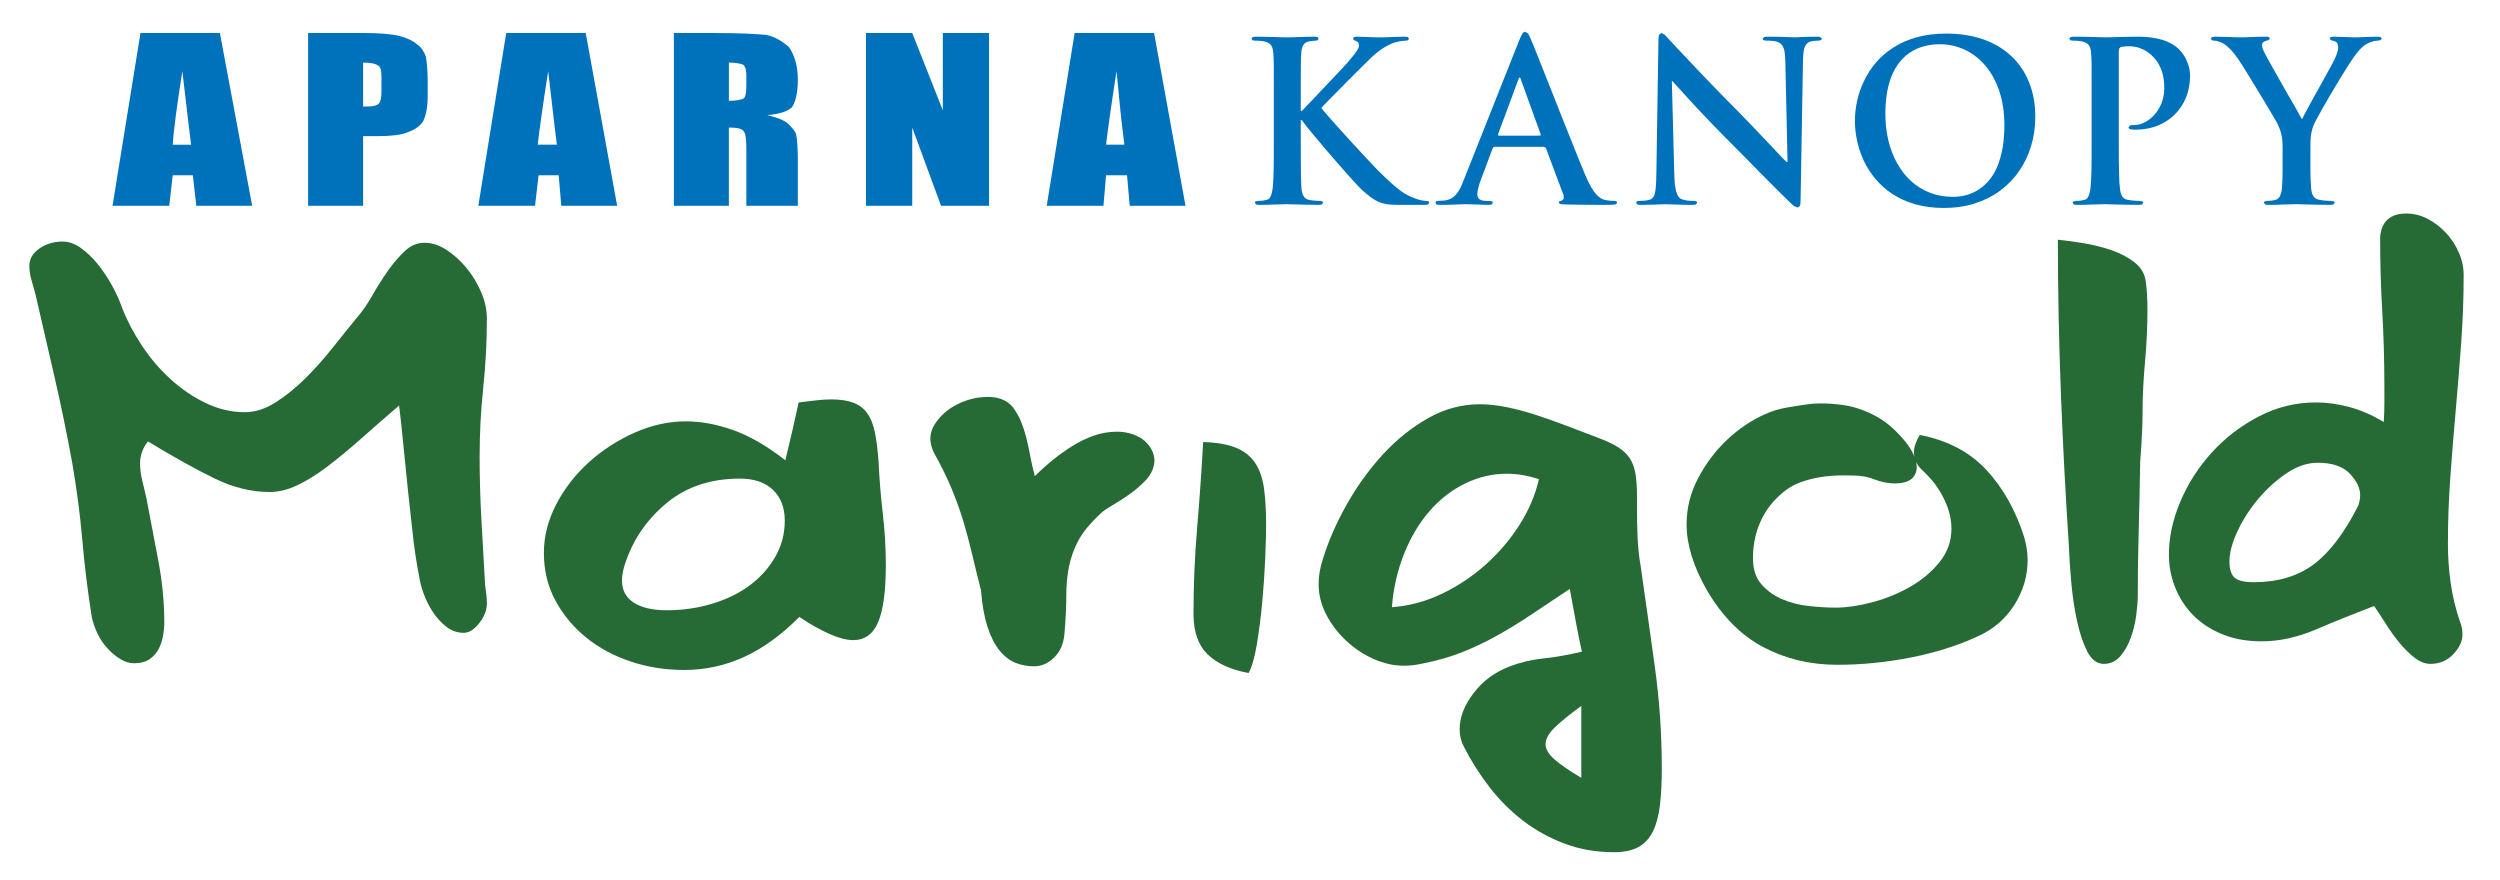 <svg width="108" height="38" viewBox="0 0 108 38" fill="none" xmlns="http://www.w3.org/2000/svg">
<path fill-rule="evenodd" clip-rule="evenodd" d="M6.069 1.427L4.861 8.891H7.312L7.462 7.572H8.33L8.481 8.891H10.894L9.5 1.427H6.069ZM7.462 6.252C7.502 5.592 7.652 4.521 7.877 3.076C8.03 4.314 8.142 5.387 8.256 6.252H7.462Z" fill="#0072BC"/>
<path fill-rule="evenodd" clip-rule="evenodd" d="M18.023 1.921C17.836 1.757 17.572 1.634 17.233 1.55C16.892 1.467 16.364 1.426 15.721 1.426H13.31V8.89H15.686V5.881H16.326C16.856 5.881 17.307 5.839 17.61 5.714C17.948 5.592 18.175 5.428 18.288 5.221C18.401 4.972 18.476 4.644 18.476 4.189V3.489C18.476 3.034 18.438 2.704 18.401 2.458C18.326 2.251 18.212 2.045 18.023 1.921ZM16.478 3.942C16.478 4.231 16.439 4.397 16.364 4.478C16.289 4.562 16.1 4.601 15.874 4.601C15.835 4.601 15.762 4.601 15.686 4.601V2.704C16.026 2.706 16.214 2.746 16.326 2.829C16.439 2.87 16.478 3.034 16.478 3.324V3.942Z" fill="#0072BC"/>
<path fill-rule="evenodd" clip-rule="evenodd" d="M21.869 1.426L20.664 8.89H23.114L23.266 7.572H24.136L24.247 8.89H26.661L25.303 1.426H21.869ZM23.229 6.251C23.304 5.591 23.454 4.52 23.681 3.076C23.831 4.313 23.944 5.387 24.057 6.251H23.229Z" fill="#0072BC"/>
<path fill-rule="evenodd" clip-rule="evenodd" d="M34.467 3.448C34.467 2.829 34.316 2.375 34.09 2.045C33.826 1.798 33.488 1.593 33.11 1.509C32.694 1.467 31.94 1.426 30.808 1.426H29.111V8.89H31.487V5.51C31.827 5.51 32.052 5.55 32.13 5.675C32.205 5.757 32.242 6.005 32.242 6.417V8.89H34.467V6.912C34.467 6.334 34.428 5.964 34.392 5.798C34.355 5.675 34.242 5.55 34.09 5.387C33.939 5.221 33.64 5.096 33.148 4.972C33.675 4.932 34.016 4.809 34.205 4.644C34.355 4.437 34.467 4.026 34.467 3.448ZM32.242 3.695C32.242 4.026 32.205 4.231 32.093 4.272C31.976 4.313 31.789 4.355 31.488 4.355V2.704C31.789 2.706 31.977 2.746 32.093 2.788C32.205 2.87 32.242 3.034 32.242 3.282V3.695Z" fill="#0072BC"/>
<path fill-rule="evenodd" clip-rule="evenodd" d="M40.73 4.767L39.409 1.426H37.41V8.89H39.409V5.51L40.653 8.89H42.727V1.426H40.73V4.767Z" fill="#0072BC"/>
<path fill-rule="evenodd" clip-rule="evenodd" d="M49.857 1.426H46.425L45.219 8.89H47.669L47.782 7.572H48.688L48.803 8.89H51.214L49.857 1.426ZM47.782 6.251C47.859 5.591 48.009 4.52 48.234 3.076C48.348 4.313 48.46 5.387 48.574 6.251H47.782Z" fill="#0072BC"/>
<path d="M65.765 1.463C65.726 1.519 65.678 1.62 65.624 1.757L63.228 7.792C63.167 7.954 63.104 8.098 63.032 8.218C62.962 8.341 62.879 8.441 62.78 8.515C62.684 8.591 62.564 8.638 62.419 8.661L62.275 8.67L62.125 8.679L62.037 8.695L62.009 8.755L62.053 8.832C62.082 8.845 62.128 8.851 62.19 8.851C62.317 8.851 62.438 8.849 62.56 8.848C62.682 8.842 62.796 8.839 62.9 8.835C63.004 8.833 63.093 8.83 63.164 8.826C63.237 8.825 63.29 8.822 63.316 8.822C63.417 8.822 63.524 8.825 63.642 8.83C63.76 8.835 63.877 8.839 63.996 8.842C64.114 8.849 64.222 8.851 64.328 8.851L64.447 8.832L64.488 8.755L64.459 8.695L64.344 8.679H64.204C64.059 8.675 63.956 8.651 63.901 8.595C63.846 8.54 63.819 8.469 63.821 8.381C63.821 8.322 63.833 8.238 63.858 8.135C63.88 8.031 63.916 7.915 63.963 7.792L64.478 6.42L64.511 6.36L64.564 6.342H66.693L66.752 6.36L66.788 6.41L67.551 8.447V8.595L67.462 8.67L67.364 8.694L67.331 8.755L67.409 8.815C67.461 8.822 67.529 8.83 67.617 8.832C67.872 8.839 68.115 8.843 68.347 8.845C68.577 8.849 68.785 8.849 68.969 8.849C69.152 8.851 69.303 8.851 69.419 8.851C69.534 8.851 69.627 8.849 69.689 8.843C69.754 8.839 69.796 8.83 69.823 8.815L69.858 8.755L69.825 8.691L69.734 8.679C69.678 8.679 69.613 8.675 69.545 8.67C69.475 8.663 69.405 8.653 69.333 8.638C69.285 8.627 69.23 8.605 69.168 8.572C69.11 8.54 69.045 8.488 68.974 8.415C68.905 8.341 68.83 8.239 68.75 8.106C68.671 7.975 68.587 7.801 68.494 7.587C68.418 7.403 68.329 7.186 68.226 6.937C68.124 6.686 68.017 6.417 67.901 6.127C67.782 5.829 67.662 5.529 67.537 5.217C67.413 4.907 67.291 4.596 67.169 4.285C67.046 3.976 66.928 3.681 66.817 3.398C66.705 3.114 66.602 2.858 66.509 2.621C66.415 2.388 66.338 2.189 66.272 2.026C66.206 1.864 66.157 1.747 66.127 1.68C66.082 1.572 66.042 1.491 66.007 1.443L65.889 1.375L65.886 1.372C65.844 1.372 65.801 1.403 65.765 1.463ZM64.72 5.841L64.717 5.794L65.595 3.431L65.617 3.372L65.653 3.343L65.684 3.372L65.7 3.431L66.558 5.803L66.557 5.844L66.51 5.862H64.756L64.72 5.841ZM71.668 1.513C71.65 1.572 71.644 1.652 71.644 1.747L71.556 7.439C71.553 7.714 71.544 7.936 71.529 8.1C71.514 8.268 71.486 8.39 71.447 8.474C71.404 8.554 71.344 8.606 71.262 8.63C71.193 8.651 71.12 8.661 71.044 8.669C70.965 8.674 70.894 8.679 70.832 8.679L70.719 8.694L70.677 8.755L70.737 8.834C70.775 8.849 70.825 8.852 70.889 8.851C71.054 8.851 71.212 8.849 71.357 8.842C71.502 8.839 71.624 8.834 71.724 8.83C71.823 8.825 71.888 8.822 71.919 8.822C72.009 8.825 72.15 8.83 72.348 8.835C72.541 8.844 72.793 8.849 73.1 8.851C73.17 8.851 73.221 8.844 73.26 8.832L73.322 8.755L73.279 8.694L73.159 8.679C73.081 8.68 73 8.675 72.913 8.667C72.83 8.656 72.746 8.638 72.661 8.611C72.599 8.589 72.544 8.543 72.497 8.472C72.45 8.397 72.41 8.287 72.382 8.138C72.353 7.99 72.335 7.791 72.33 7.543L72.224 3.506H72.252C72.288 3.546 72.354 3.619 72.454 3.729C72.552 3.837 72.68 3.976 72.826 4.14C72.976 4.304 73.143 4.482 73.323 4.681C73.509 4.878 73.702 5.084 73.906 5.296C74.108 5.509 74.313 5.718 74.524 5.929C74.772 6.178 75.032 6.439 75.298 6.707C75.564 6.974 75.822 7.239 76.074 7.497C76.329 7.755 76.568 7.992 76.784 8.21C77 8.426 77.184 8.607 77.338 8.755L77.498 8.9L77.66 8.966L77.755 8.896C77.776 8.849 77.785 8.773 77.785 8.669L77.889 2.602C77.893 2.426 77.904 2.279 77.926 2.168C77.948 2.057 77.983 1.971 78.034 1.912C78.085 1.853 78.155 1.809 78.241 1.785L78.392 1.762L78.528 1.756C78.641 1.756 78.701 1.729 78.701 1.671L78.637 1.598C78.597 1.588 78.543 1.582 78.479 1.585C78.323 1.585 78.183 1.588 78.056 1.591C77.926 1.597 77.82 1.601 77.731 1.604C77.643 1.61 77.583 1.613 77.545 1.613C77.477 1.613 77.385 1.61 77.267 1.604C77.152 1.601 77.019 1.597 76.868 1.591C76.718 1.588 76.559 1.585 76.392 1.585C76.318 1.582 76.261 1.588 76.213 1.598L76.144 1.671L76.176 1.735L76.297 1.757C76.343 1.757 76.393 1.757 76.456 1.757C76.515 1.762 76.578 1.766 76.636 1.774C76.7 1.781 76.754 1.797 76.803 1.817C76.877 1.845 76.939 1.891 76.987 1.952C77.034 2.014 77.068 2.1 77.09 2.215C77.112 2.333 77.122 2.488 77.127 2.681L77.222 6.995H77.175C77.139 6.962 77.067 6.887 76.957 6.774C76.844 6.654 76.713 6.513 76.551 6.344C76.393 6.179 76.227 6.001 76.048 5.815C75.87 5.628 75.696 5.446 75.528 5.268C75.358 5.095 75.209 4.937 75.076 4.804C74.796 4.524 74.519 4.244 74.245 3.96C73.972 3.677 73.713 3.409 73.466 3.152C73.221 2.895 73.002 2.664 72.81 2.456C72.615 2.25 72.458 2.083 72.337 1.956C72.217 1.825 72.144 1.746 72.119 1.722C72.039 1.631 71.975 1.558 71.922 1.507L71.766 1.422L71.668 1.513ZM82.788 1.614C82.406 1.723 82.069 1.872 81.78 2.064C81.487 2.251 81.237 2.47 81.029 2.718C80.82 2.965 80.651 3.229 80.519 3.512C80.385 3.793 80.287 4.079 80.226 4.368C80.163 4.658 80.132 4.943 80.132 5.218C80.132 5.502 80.164 5.794 80.227 6.088C80.291 6.383 80.388 6.668 80.519 6.953C80.651 7.231 80.823 7.494 81.026 7.737C81.234 7.985 81.48 8.202 81.764 8.388C82.048 8.572 82.374 8.72 82.742 8.825C83.108 8.928 83.52 8.983 83.976 8.984C84.462 8.983 84.909 8.917 85.317 8.787C85.725 8.655 86.091 8.473 86.412 8.233C86.733 7.992 87.008 7.71 87.233 7.381C87.457 7.055 87.629 6.694 87.746 6.3C87.865 5.905 87.925 5.488 87.925 5.045C87.924 4.492 87.834 3.995 87.655 3.554C87.479 3.112 87.222 2.736 86.888 2.422C86.554 2.108 86.148 1.867 85.676 1.7C85.201 1.535 84.669 1.451 84.072 1.451C83.593 1.452 83.167 1.507 82.788 1.614ZM84.377 8.504C84.008 8.504 83.675 8.445 83.368 8.324C83.062 8.204 82.791 8.038 82.555 7.819C82.315 7.599 82.116 7.344 81.953 7.046C81.788 6.749 81.662 6.42 81.576 6.061C81.491 5.703 81.448 5.321 81.448 4.92C81.45 4.442 81.495 4.032 81.586 3.687C81.677 3.343 81.799 3.057 81.958 2.826C82.116 2.598 82.293 2.413 82.496 2.281C82.695 2.147 82.907 2.052 83.129 1.995C83.35 1.936 83.574 1.911 83.795 1.912C84.19 1.912 84.555 1.995 84.891 2.155C85.228 2.314 85.523 2.547 85.779 2.85C86.032 3.152 86.229 3.519 86.374 3.948C86.515 4.376 86.588 4.861 86.59 5.401C86.588 5.862 86.548 6.261 86.471 6.595C86.393 6.931 86.293 7.211 86.166 7.44C86.037 7.667 85.893 7.854 85.733 7.994C85.575 8.135 85.414 8.243 85.247 8.317C85.081 8.39 84.923 8.441 84.773 8.469C84.63 8.492 84.505 8.504 84.399 8.504C84.391 8.504 84.385 8.504 84.377 8.504ZM89.446 1.602L89.395 1.671L89.435 1.741L89.557 1.757C89.628 1.757 89.696 1.757 89.766 1.764C89.834 1.769 89.891 1.778 89.929 1.785C90.032 1.808 90.113 1.84 90.17 1.886C90.229 1.93 90.27 1.988 90.296 2.063C90.319 2.136 90.334 2.227 90.338 2.334C90.343 2.393 90.346 2.456 90.349 2.523C90.35 2.59 90.354 2.67 90.356 2.764C90.356 2.858 90.356 2.973 90.356 3.112C90.357 3.251 90.357 3.424 90.357 3.629V4.372V6.063C90.357 6.361 90.357 6.637 90.356 6.898C90.356 7.159 90.35 7.39 90.343 7.596C90.338 7.802 90.326 7.976 90.309 8.111C90.299 8.203 90.283 8.287 90.263 8.365C90.245 8.437 90.217 8.501 90.181 8.547C90.146 8.595 90.097 8.627 90.032 8.638L89.886 8.667C89.826 8.674 89.762 8.679 89.691 8.679L89.572 8.7L89.536 8.755L89.587 8.831C89.618 8.843 89.666 8.851 89.729 8.851C89.823 8.851 89.932 8.849 90.048 8.848C90.161 8.843 90.274 8.839 90.391 8.835C90.504 8.834 90.609 8.831 90.703 8.827C90.8 8.825 90.875 8.822 90.931 8.822C91.016 8.822 91.13 8.826 91.285 8.831C91.436 8.835 91.608 8.839 91.801 8.843C91.993 8.849 92.197 8.851 92.408 8.851L92.539 8.831L92.591 8.755L92.552 8.7L92.436 8.679L92.277 8.674L92.105 8.661L91.95 8.638C91.858 8.627 91.783 8.596 91.734 8.549C91.681 8.501 91.647 8.438 91.623 8.366C91.603 8.295 91.586 8.211 91.58 8.121C91.562 7.981 91.55 7.81 91.547 7.599C91.54 7.392 91.534 7.16 91.533 6.898C91.531 6.638 91.531 6.361 91.531 6.063V2.22L91.551 2.094L91.608 2.037C91.651 2.024 91.706 2.014 91.774 2.007C91.838 2 91.906 1.998 91.98 1.998C92.054 1.998 92.143 2.007 92.248 2.024C92.353 2.043 92.464 2.08 92.582 2.136C92.701 2.189 92.816 2.269 92.933 2.372C93.065 2.494 93.171 2.621 93.246 2.755C93.323 2.891 93.38 3.024 93.416 3.153C93.451 3.286 93.474 3.409 93.484 3.525C93.491 3.637 93.498 3.735 93.497 3.815C93.494 4.06 93.451 4.28 93.371 4.476C93.291 4.672 93.183 4.839 93.056 4.975C92.927 5.112 92.79 5.217 92.641 5.29C92.496 5.365 92.352 5.401 92.218 5.401C92.12 5.401 92.051 5.41 92.01 5.425L91.95 5.506L91.989 5.569L92.065 5.593L92.165 5.6L92.266 5.603C92.604 5.6 92.919 5.541 93.202 5.431C93.487 5.318 93.735 5.158 93.945 4.952C94.156 4.745 94.318 4.497 94.436 4.213C94.55 3.932 94.609 3.619 94.611 3.275C94.609 3.105 94.584 2.947 94.534 2.796C94.485 2.649 94.424 2.518 94.352 2.405C94.281 2.29 94.205 2.201 94.136 2.132C94.097 2.093 94.038 2.045 93.963 1.985C93.882 1.925 93.775 1.864 93.637 1.804C93.501 1.743 93.329 1.693 93.12 1.652C92.91 1.61 92.657 1.586 92.361 1.585C92.212 1.585 92.057 1.589 91.893 1.591C91.731 1.597 91.569 1.602 91.412 1.604C91.253 1.61 91.11 1.614 90.977 1.614C90.885 1.614 90.765 1.61 90.614 1.604C90.464 1.601 90.301 1.597 90.124 1.591C89.948 1.588 89.776 1.585 89.605 1.585C89.598 1.585 89.59 1.585 89.59 1.585C89.524 1.585 89.479 1.59 89.446 1.602ZM54.115 1.602L54.066 1.671L54.106 1.741L54.228 1.757C54.297 1.757 54.367 1.757 54.436 1.764C54.504 1.769 54.56 1.778 54.599 1.785C54.705 1.808 54.784 1.84 54.844 1.886C54.899 1.93 54.939 1.988 54.965 2.063C54.989 2.136 55.007 2.227 55.011 2.334C55.012 2.393 55.018 2.456 55.02 2.523C55.022 2.59 55.023 2.67 55.026 2.764C55.026 2.858 55.028 2.973 55.028 3.112C55.029 3.251 55.029 3.424 55.029 3.629V4.372V6.063C55.029 6.361 55.029 6.637 55.028 6.898C55.026 7.159 55.022 7.39 55.013 7.596C55.008 7.802 54.996 7.976 54.982 8.111C54.969 8.203 54.955 8.287 54.935 8.365C54.916 8.437 54.889 8.501 54.852 8.547C54.818 8.595 54.767 8.627 54.707 8.638L54.556 8.667C54.499 8.674 54.433 8.679 54.361 8.679L54.243 8.7L54.209 8.755L54.258 8.831C54.289 8.843 54.339 8.851 54.398 8.851C54.496 8.851 54.603 8.849 54.718 8.848C54.834 8.843 54.947 8.839 55.061 8.835C55.175 8.834 55.282 8.831 55.376 8.827C55.47 8.825 55.546 8.822 55.601 8.822C55.687 8.822 55.799 8.826 55.945 8.831C56.092 8.835 56.253 8.839 56.434 8.843C56.614 8.849 56.794 8.851 56.974 8.851L57.105 8.831L57.158 8.755L57.122 8.7L57.032 8.679L56.885 8.674L56.718 8.661L56.565 8.638C56.448 8.619 56.364 8.56 56.31 8.466C56.259 8.373 56.23 8.259 56.222 8.121C56.213 7.981 56.205 7.81 56.202 7.599C56.197 7.392 56.195 7.16 56.195 6.898C56.193 6.638 56.193 6.361 56.193 6.063V5.187H56.241L56.346 5.333C56.375 5.375 56.436 5.451 56.524 5.562C56.614 5.67 56.724 5.803 56.857 5.96C56.985 6.116 57.127 6.283 57.279 6.463C57.434 6.643 57.59 6.825 57.748 7.006C57.905 7.187 58.055 7.359 58.2 7.522C58.344 7.682 58.472 7.826 58.583 7.944C58.696 8.064 58.781 8.153 58.844 8.21C58.978 8.33 59.103 8.433 59.22 8.521C59.334 8.607 59.454 8.68 59.581 8.73C59.709 8.785 59.858 8.816 60.028 8.833C60.093 8.839 60.158 8.843 60.223 8.845C60.287 8.849 60.356 8.849 60.43 8.849C60.504 8.851 60.59 8.851 60.683 8.851H61.516C61.603 8.851 61.665 8.843 61.697 8.831L61.743 8.755L61.707 8.695L61.618 8.68C61.562 8.681 61.486 8.671 61.387 8.651C61.29 8.628 61.169 8.59 61.029 8.533C60.855 8.465 60.693 8.375 60.539 8.266C60.385 8.155 60.235 8.033 60.092 7.901C59.946 7.767 59.804 7.633 59.665 7.494C59.601 7.434 59.5 7.335 59.365 7.193C59.233 7.053 59.079 6.889 58.904 6.701C58.731 6.513 58.548 6.319 58.361 6.113C58.173 5.909 57.993 5.712 57.82 5.516C57.647 5.324 57.493 5.152 57.363 5.003C57.232 4.853 57.138 4.739 57.08 4.661C57.134 4.601 57.215 4.516 57.323 4.407C57.432 4.296 57.555 4.173 57.692 4.032C57.83 3.892 57.974 3.751 58.119 3.601C58.268 3.452 58.411 3.311 58.547 3.173C58.682 3.038 58.804 2.917 58.907 2.813C59.011 2.712 59.088 2.633 59.14 2.584C59.343 2.383 59.53 2.229 59.695 2.114C59.867 2.004 60.025 1.917 60.17 1.864C60.232 1.84 60.296 1.821 60.363 1.807C60.43 1.79 60.496 1.78 60.561 1.77C60.622 1.762 60.677 1.757 60.723 1.757L60.83 1.741L60.866 1.671L60.819 1.602L60.704 1.585C60.627 1.585 60.541 1.586 60.447 1.59C60.35 1.591 60.249 1.597 60.146 1.598C60.043 1.602 59.943 1.605 59.845 1.61C59.749 1.611 59.662 1.614 59.588 1.614C59.521 1.614 59.445 1.611 59.354 1.61C59.264 1.605 59.173 1.602 59.077 1.598C58.979 1.597 58.889 1.591 58.808 1.59C58.726 1.586 58.658 1.585 58.606 1.585L58.49 1.602L58.452 1.671L58.482 1.734L58.577 1.769L58.678 1.832L58.711 1.96C58.709 2.014 58.686 2.077 58.646 2.148C58.602 2.221 58.547 2.301 58.473 2.389C58.403 2.477 58.323 2.576 58.233 2.681C58.186 2.737 58.113 2.819 58.013 2.924C57.913 3.033 57.796 3.156 57.666 3.292C57.535 3.432 57.398 3.579 57.255 3.728C57.111 3.875 56.971 4.02 56.841 4.163C56.708 4.301 56.588 4.427 56.482 4.539C56.376 4.647 56.297 4.734 56.241 4.795H56.193V4.373V3.629C56.193 3.425 56.193 3.252 56.195 3.113C56.195 2.974 56.196 2.859 56.197 2.764C56.197 2.67 56.202 2.59 56.202 2.524C56.205 2.456 56.206 2.394 56.213 2.335C56.218 2.167 56.248 2.042 56.298 1.953C56.35 1.864 56.439 1.81 56.564 1.785L56.704 1.765L56.832 1.757L56.925 1.741L56.965 1.671L56.913 1.602C56.88 1.591 56.832 1.585 56.765 1.585C56.682 1.585 56.588 1.586 56.482 1.591C56.371 1.592 56.263 1.598 56.152 1.598C56.04 1.602 55.937 1.605 55.843 1.61C55.748 1.612 55.67 1.614 55.612 1.614C55.552 1.614 55.475 1.612 55.378 1.61C55.278 1.605 55.169 1.602 55.048 1.598C54.923 1.598 54.796 1.592 54.666 1.591C54.533 1.586 54.404 1.585 54.274 1.585C54.268 1.585 54.264 1.585 54.264 1.585C54.197 1.585 54.15 1.59 54.115 1.602ZM102.513 1.59C102.424 1.591 102.325 1.597 102.22 1.598C102.114 1.602 102.017 1.604 101.922 1.61C101.829 1.611 101.756 1.614 101.699 1.614C101.561 1.611 101.415 1.607 101.265 1.598C101.113 1.591 100.959 1.586 100.803 1.585L100.68 1.602L100.64 1.671L100.693 1.734L100.812 1.769C100.891 1.789 100.945 1.82 100.973 1.864L101.012 2.009C101.012 2.07 101.003 2.141 100.982 2.227C100.959 2.305 100.929 2.401 100.878 2.507C100.857 2.552 100.819 2.627 100.764 2.737C100.705 2.841 100.636 2.972 100.553 3.122C100.471 3.271 100.382 3.432 100.289 3.601C100.194 3.77 100.104 3.938 100.007 4.107C99.914 4.277 99.829 4.432 99.75 4.577C99.67 4.723 99.605 4.846 99.55 4.946C99.497 5.047 99.464 5.115 99.447 5.151C99.426 5.112 99.381 5.033 99.317 4.923C99.252 4.811 99.174 4.673 99.086 4.512C98.991 4.353 98.894 4.183 98.787 3.998C98.683 3.815 98.578 3.629 98.474 3.443C98.368 3.259 98.269 3.084 98.179 2.924C98.089 2.764 98.012 2.626 97.951 2.512C97.888 2.399 97.846 2.32 97.825 2.277C97.794 2.21 97.766 2.147 97.742 2.091L97.711 1.947L97.748 1.84L97.846 1.778C97.918 1.757 97.969 1.742 98.005 1.731L98.056 1.671C98.056 1.614 98.006 1.585 97.912 1.585C97.769 1.585 97.631 1.588 97.503 1.591C97.374 1.597 97.254 1.601 97.151 1.604C97.047 1.61 96.96 1.613 96.893 1.613C96.811 1.613 96.713 1.611 96.596 1.61C96.478 1.604 96.359 1.601 96.239 1.597C96.114 1.597 96.004 1.591 95.904 1.59C95.806 1.585 95.737 1.584 95.69 1.584L95.558 1.604L95.51 1.67L95.552 1.741L95.649 1.756C95.71 1.756 95.776 1.769 95.849 1.793C95.919 1.819 95.989 1.845 96.053 1.882C96.144 1.934 96.246 2.023 96.36 2.137C96.474 2.258 96.59 2.408 96.712 2.583C96.76 2.656 96.825 2.756 96.908 2.887C96.985 3.015 97.076 3.161 97.178 3.324C97.279 3.487 97.383 3.658 97.49 3.836C97.598 4.013 97.704 4.186 97.807 4.356C97.906 4.526 98.001 4.681 98.084 4.824C98.17 4.965 98.242 5.084 98.293 5.176C98.347 5.27 98.379 5.328 98.39 5.351C98.432 5.442 98.467 5.534 98.504 5.621C98.534 5.713 98.56 5.816 98.579 5.93C98.601 6.047 98.608 6.19 98.608 6.361V7.148C98.608 7.201 98.608 7.277 98.608 7.376C98.608 7.477 98.604 7.591 98.602 7.717C98.596 7.844 98.588 7.975 98.579 8.111C98.573 8.25 98.543 8.371 98.497 8.465C98.449 8.558 98.38 8.619 98.285 8.638L98.133 8.667C98.08 8.674 98.018 8.679 97.951 8.679L97.833 8.699L97.797 8.755L97.854 8.832C97.888 8.845 97.942 8.851 98.006 8.851C98.099 8.851 98.198 8.849 98.309 8.848C98.42 8.843 98.534 8.839 98.645 8.835C98.763 8.834 98.867 8.83 98.963 8.827C99.061 8.825 99.141 8.822 99.199 8.822C99.287 8.822 99.407 8.826 99.559 8.83C99.709 8.835 99.882 8.839 100.07 8.843C100.26 8.849 100.458 8.851 100.657 8.851C100.723 8.851 100.77 8.843 100.807 8.83L100.86 8.755L100.823 8.699L100.707 8.679L100.555 8.674L100.382 8.661L100.231 8.638C100.136 8.627 100.06 8.596 100.006 8.547C99.95 8.501 99.91 8.438 99.884 8.365C99.859 8.287 99.845 8.203 99.839 8.111C99.829 7.976 99.824 7.844 99.817 7.717C99.815 7.591 99.81 7.477 99.81 7.377C99.81 7.277 99.81 7.202 99.81 7.149V6.361C99.81 6.258 99.81 6.15 99.815 6.047C99.82 5.946 99.835 5.839 99.852 5.731C99.872 5.628 99.906 5.516 99.952 5.401C99.977 5.338 100.025 5.247 100.092 5.122C100.158 4.994 100.239 4.85 100.333 4.682C100.431 4.512 100.53 4.334 100.644 4.145C100.753 3.957 100.866 3.765 100.979 3.579C101.092 3.39 101.203 3.212 101.307 3.045C101.409 2.878 101.504 2.737 101.584 2.615C101.666 2.489 101.729 2.4 101.776 2.344C101.842 2.258 101.902 2.187 101.957 2.126L102.113 1.98C102.168 1.942 102.224 1.903 102.29 1.874C102.365 1.835 102.44 1.807 102.518 1.785C102.595 1.769 102.66 1.757 102.71 1.757L102.839 1.735L102.892 1.661L102.846 1.602L102.719 1.585C102.672 1.585 102.602 1.586 102.513 1.59Z" fill="#0072BC"/>
<path d="M17.242 17.517C16.649 18.026 16.096 18.509 15.582 18.965C15.068 19.422 14.584 19.82 14.131 20.163C13.678 20.505 13.246 20.773 12.837 20.965C12.427 21.159 12.03 21.255 11.647 21.255C10.863 21.255 10.065 21.058 9.255 20.663C8.445 20.268 7.49 19.738 6.392 19.07C6.166 19.351 6.052 19.667 6.052 20.018C6.052 20.264 6.083 20.509 6.144 20.755C6.205 21.001 6.261 21.238 6.314 21.466C6.488 22.379 6.662 23.291 6.836 24.204C7.011 25.117 7.098 26.02 7.098 26.916C7.098 27.074 7.08 27.254 7.046 27.455C7.011 27.657 6.95 27.846 6.862 28.021C6.775 28.197 6.645 28.346 6.471 28.469C6.296 28.592 6.07 28.653 5.791 28.653C5.598 28.653 5.407 28.596 5.216 28.482C5.023 28.368 4.84 28.219 4.666 28.034C4.492 27.85 4.343 27.636 4.222 27.39C4.1 27.144 4.013 26.889 3.96 26.626C3.786 25.52 3.65 24.419 3.555 23.322C3.459 22.225 3.315 21.124 3.124 20.018C2.897 18.772 2.644 17.543 2.366 16.332C2.087 15.121 1.807 13.91 1.529 12.699C1.476 12.506 1.42 12.304 1.359 12.094C1.298 11.883 1.268 11.682 1.268 11.488C1.268 11.19 1.411 10.94 1.699 10.738C1.987 10.536 2.322 10.435 2.705 10.435C2.967 10.435 3.228 10.527 3.49 10.712C3.751 10.896 3.995 11.129 4.222 11.409C4.448 11.69 4.654 11.997 4.837 12.331C5.019 12.664 5.163 12.98 5.268 13.278C5.476 13.823 5.76 14.367 6.117 14.91C6.475 15.455 6.889 15.942 7.359 16.372C7.83 16.802 8.339 17.148 8.888 17.412C9.437 17.675 10 17.807 10.575 17.807C11.011 17.807 11.446 17.671 11.882 17.398C12.318 17.126 12.745 16.784 13.164 16.372C13.582 15.96 13.982 15.512 14.366 15.029C14.749 14.546 15.107 14.103 15.438 13.7C15.665 13.436 15.882 13.12 16.091 12.752C16.301 12.383 16.523 12.032 16.759 11.698C16.994 11.365 17.238 11.08 17.491 10.843C17.743 10.606 18.027 10.488 18.34 10.488C18.654 10.488 18.968 10.588 19.282 10.79C19.595 10.992 19.883 11.251 20.145 11.567C20.406 11.883 20.619 12.234 20.785 12.62C20.951 13.007 21.033 13.383 21.033 13.752C21.033 14.753 20.981 15.749 20.877 16.74C20.772 17.732 20.72 18.719 20.72 19.702C20.72 20.632 20.745 21.553 20.798 22.466C20.85 23.379 20.902 24.309 20.955 25.257C20.972 25.397 20.989 25.533 21.007 25.665C21.024 25.797 21.033 25.933 21.033 26.073C21.033 26.354 20.924 26.635 20.707 26.915C20.488 27.196 20.266 27.337 20.04 27.337C19.761 27.337 19.513 27.253 19.295 27.086C19.076 26.92 18.885 26.714 18.72 26.468C18.554 26.222 18.419 25.959 18.314 25.678C18.209 25.397 18.14 25.134 18.105 24.888C18 24.362 17.913 23.791 17.843 23.177C17.774 22.562 17.704 21.931 17.634 21.281C17.565 20.632 17.499 19.987 17.438 19.347C17.377 18.706 17.311 18.096 17.242 17.517Z" fill="#266A36"/>
<path d="M34.53 26.652C33.745 27.442 32.943 28.021 32.124 28.39C31.305 28.759 30.451 28.943 29.562 28.943C28.743 28.943 27.968 28.82 27.235 28.574C26.503 28.328 25.863 27.982 25.314 27.534C24.764 27.087 24.324 26.556 23.993 25.941C23.662 25.327 23.496 24.643 23.496 23.888C23.496 23.169 23.675 22.466 24.032 21.782C24.39 21.097 24.86 20.492 25.444 19.965C26.028 19.439 26.686 19.014 27.418 18.689C28.15 18.364 28.89 18.202 29.64 18.202C30.285 18.202 30.965 18.329 31.68 18.583C32.394 18.838 33.144 19.272 33.928 19.886C34.032 19.448 34.132 19.022 34.228 18.61C34.324 18.197 34.416 17.789 34.503 17.385C34.782 17.35 35.039 17.32 35.274 17.293C35.51 17.267 35.723 17.254 35.915 17.254C36.298 17.254 36.616 17.302 36.869 17.399C37.122 17.495 37.322 17.649 37.47 17.859C37.618 18.07 37.727 18.346 37.797 18.689C37.866 19.031 37.919 19.448 37.954 19.939C37.989 20.694 38.05 21.444 38.137 22.19C38.224 22.936 38.268 23.677 38.268 24.415C38.268 25.52 38.159 26.337 37.941 26.863C37.723 27.39 37.361 27.653 36.856 27.653C36.316 27.653 35.54 27.32 34.53 26.652ZM28.803 26.363C29.5 26.363 30.163 26.266 30.791 26.073C31.418 25.88 31.958 25.613 32.412 25.27C32.864 24.928 33.227 24.52 33.496 24.046C33.767 23.572 33.902 23.055 33.902 22.493C33.902 21.931 33.732 21.488 33.392 21.163C33.052 20.839 32.577 20.676 31.967 20.676C30.712 20.676 29.662 21.023 28.817 21.716C27.971 22.41 27.375 23.265 27.026 24.283C26.921 24.582 26.869 24.845 26.869 25.073C26.869 25.494 27.039 25.815 27.379 26.034C27.719 26.253 28.194 26.363 28.803 26.363Z" fill="#266A36"/>
<path d="M44.705 20.57C44.931 20.343 45.184 20.114 45.463 19.886C45.742 19.658 46.029 19.452 46.326 19.267C46.622 19.083 46.931 18.934 47.254 18.82C47.577 18.706 47.911 18.649 48.261 18.649C48.504 18.649 48.735 18.688 48.953 18.767C49.171 18.846 49.35 18.951 49.489 19.083C49.629 19.214 49.733 19.369 49.803 19.544C49.872 19.72 49.89 19.895 49.855 20.07C49.803 20.334 49.668 20.575 49.45 20.794C49.232 21.014 48.997 21.212 48.744 21.387C48.491 21.562 48.252 21.716 48.025 21.847C47.798 21.979 47.641 22.089 47.555 22.176C47.101 22.598 46.779 22.988 46.587 23.348C46.395 23.708 46.26 24.081 46.182 24.467C46.103 24.853 46.064 25.274 46.064 25.73C46.064 26.187 46.039 26.731 45.986 27.363C45.951 27.801 45.803 28.148 45.541 28.402C45.28 28.657 44.992 28.784 44.678 28.784C44.4 28.784 44.134 28.736 43.881 28.64C43.629 28.543 43.398 28.367 43.189 28.113C42.979 27.859 42.805 27.52 42.666 27.099C42.526 26.678 42.43 26.143 42.378 25.494C42.238 24.95 42.112 24.436 41.999 23.953C41.885 23.471 41.759 22.997 41.62 22.532C41.48 22.067 41.31 21.593 41.11 21.11C40.909 20.628 40.653 20.106 40.339 19.544C40.13 19.105 40.143 18.701 40.378 18.332C40.614 17.964 40.94 17.674 41.359 17.464C41.777 17.253 42.217 17.148 42.679 17.148C43.141 17.148 43.494 17.288 43.738 17.569C43.894 17.78 44.016 17.991 44.104 18.201C44.191 18.412 44.265 18.635 44.326 18.872C44.387 19.109 44.444 19.368 44.496 19.649C44.548 19.93 44.618 20.238 44.705 20.57Z" fill="#266A36"/>
<path d="M53.938 29.074C53.17 28.933 52.583 28.666 52.173 28.272C51.764 27.877 51.559 27.293 51.559 26.52C51.559 25.275 51.611 24.037 51.716 22.808C51.82 21.581 51.907 20.343 51.977 19.096C52.57 19.114 53.044 19.198 53.402 19.346C53.759 19.496 54.034 19.715 54.226 20.005C54.417 20.294 54.543 20.659 54.605 21.097C54.665 21.536 54.696 22.054 54.696 22.65C54.696 23.019 54.683 23.515 54.657 24.138C54.63 24.761 54.587 25.397 54.526 26.047C54.464 26.696 54.386 27.302 54.291 27.863C54.195 28.425 54.077 28.828 53.938 29.074Z" fill="#266A36"/>
<path d="M67.815 25.441C67.204 25.845 66.652 26.214 66.155 26.547C65.658 26.881 65.165 27.183 64.678 27.455C64.189 27.727 63.693 27.964 63.187 28.166C62.681 28.368 62.124 28.53 61.514 28.653C61.357 28.688 61.209 28.715 61.07 28.732C60.93 28.749 60.791 28.759 60.652 28.759C60.216 28.759 59.779 28.662 59.344 28.469C58.908 28.276 58.511 28.012 58.155 27.679C57.797 27.346 57.509 26.968 57.292 26.547C57.074 26.126 56.965 25.687 56.965 25.23C56.965 24.88 57.026 24.52 57.148 24.151C57.392 23.361 57.74 22.567 58.194 21.768C58.647 20.97 59.17 20.25 59.762 19.609C60.355 18.969 61.005 18.451 61.71 18.056C62.416 17.661 63.152 17.464 63.92 17.464C64.303 17.464 64.704 17.508 65.122 17.596C65.541 17.683 65.963 17.798 66.391 17.938C66.817 18.078 67.249 18.232 67.685 18.398C68.12 18.565 68.547 18.727 68.966 18.886C69.349 19.026 69.654 19.166 69.881 19.307C70.107 19.448 70.281 19.609 70.404 19.794C70.525 19.978 70.608 20.201 70.652 20.465C70.695 20.728 70.718 21.053 70.718 21.439V21.939C70.718 22.361 70.726 22.782 70.743 23.203C70.761 23.625 70.804 24.037 70.874 24.441C71.084 25.898 71.288 27.349 71.488 28.798C71.689 30.246 71.79 31.715 71.79 33.207C71.79 33.804 71.763 34.326 71.711 34.774C71.659 35.221 71.558 35.599 71.411 35.906C71.262 36.213 71.053 36.441 70.783 36.591C70.512 36.739 70.159 36.815 69.724 36.815C68.956 36.815 68.247 36.691 67.593 36.446C66.939 36.2 66.342 35.871 65.802 35.458C65.261 35.046 64.778 34.563 64.351 34.011C63.924 33.458 63.553 32.874 63.24 32.26C63.118 32.031 63.057 31.777 63.057 31.496C63.057 30.987 63.257 30.47 63.658 29.943C64.059 29.417 64.582 29.03 65.227 28.785C65.698 28.609 66.185 28.495 66.691 28.442C67.196 28.39 67.745 28.293 68.338 28.153C68.251 27.767 68.168 27.359 68.089 26.929C68.011 26.499 67.92 26.003 67.815 25.441ZM60.129 26.231C60.861 26.178 61.571 25.99 62.259 25.665C62.948 25.34 63.58 24.923 64.155 24.414C64.73 23.906 65.222 23.331 65.632 22.69C66.042 22.049 66.325 21.387 66.482 20.702C66.011 20.544 65.549 20.465 65.096 20.465C64.469 20.465 63.868 20.606 63.292 20.887C62.717 21.167 62.208 21.563 61.763 22.071C61.318 22.58 60.952 23.19 60.665 23.901C60.377 24.612 60.198 25.389 60.129 26.231ZM68.312 33.602V30.496C67.806 30.865 67.423 31.176 67.161 31.431C66.9 31.685 66.769 31.926 66.769 32.154C66.769 32.365 66.9 32.584 67.161 32.812C67.423 33.041 67.806 33.304 68.312 33.602Z" fill="#266A36"/>
<path d="M92.456 19.965C92.439 21.036 92.417 22.037 92.391 22.967C92.365 23.897 92.352 24.819 92.352 25.731C92.352 25.959 92.329 26.24 92.286 26.573C92.242 26.907 92.164 27.232 92.051 27.548C91.937 27.863 91.785 28.131 91.594 28.351C91.401 28.57 91.166 28.68 90.888 28.68C90.591 28.68 90.352 28.5 90.168 28.14C89.986 27.78 89.837 27.337 89.724 26.81C89.611 26.284 89.528 25.722 89.476 25.126C89.424 24.529 89.388 23.994 89.372 23.52C89.232 21.414 89.118 19.241 89.031 17.004C88.944 14.766 88.9 12.551 88.9 10.356C89.249 10.392 89.632 10.444 90.051 10.514C90.469 10.585 90.865 10.685 91.24 10.817C91.615 10.949 91.938 11.12 92.208 11.331C92.478 11.541 92.639 11.804 92.692 12.12C92.744 12.489 92.77 12.91 92.77 13.384C92.77 14.104 92.735 14.854 92.665 15.635C92.596 16.416 92.561 17.079 92.561 17.623C92.561 17.974 92.552 18.338 92.535 18.715C92.517 19.093 92.491 19.509 92.456 19.965Z" fill="#266A36"/>
<path d="M102.979 18.228C102.996 17.964 103.005 17.706 103.005 17.451C103.005 17.197 103.005 16.947 103.005 16.701C103.005 15.595 102.974 14.516 102.914 13.462C102.852 12.409 102.822 11.348 102.822 10.277C102.822 10.171 102.839 10.057 102.875 9.935C102.909 9.812 102.966 9.698 103.044 9.592C103.123 9.487 103.236 9.399 103.384 9.329C103.532 9.259 103.719 9.224 103.946 9.224C104.277 9.224 104.591 9.303 104.888 9.461C105.184 9.619 105.445 9.821 105.672 10.066C105.898 10.312 106.081 10.593 106.221 10.909C106.361 11.225 106.43 11.55 106.43 11.883C106.43 12.848 106.395 13.814 106.326 14.779C106.256 15.745 106.177 16.714 106.091 17.688C106.003 18.662 105.925 19.632 105.855 20.597C105.785 21.563 105.75 22.528 105.75 23.493C105.75 24.055 105.789 24.616 105.868 25.178C105.946 25.739 106.081 26.301 106.273 26.863C106.343 27.021 106.378 27.205 106.378 27.415C106.378 27.697 106.248 27.977 105.986 28.258C105.724 28.539 105.393 28.679 104.992 28.679C104.766 28.679 104.539 28.591 104.312 28.416C104.085 28.241 103.868 28.025 103.658 27.771C103.449 27.517 103.253 27.245 103.07 26.955C102.887 26.665 102.717 26.406 102.561 26.178C101.689 26.512 100.852 26.849 100.051 27.192C99.248 27.534 98.464 27.705 97.698 27.705C97.07 27.705 96.508 27.605 96.012 27.402C95.515 27.201 95.096 26.929 94.756 26.587C94.416 26.244 94.155 25.845 93.972 25.389C93.789 24.932 93.697 24.458 93.697 23.967C93.697 23.212 93.862 22.445 94.194 21.663C94.525 20.883 94.978 20.176 95.554 19.544C96.129 18.912 96.804 18.394 97.58 17.991C98.356 17.587 99.179 17.385 100.051 17.385C100.521 17.385 101 17.451 101.488 17.582C101.977 17.714 102.473 17.929 102.979 18.228ZM101.881 21.835C101.933 21.676 101.959 21.527 101.959 21.387C101.959 21.089 101.811 20.781 101.515 20.465C101.218 20.15 100.756 19.991 100.129 19.991C99.676 19.991 99.223 20.145 98.769 20.452C98.316 20.76 97.907 21.133 97.541 21.571C97.174 22.01 96.879 22.475 96.651 22.966C96.425 23.458 96.312 23.888 96.312 24.256C96.312 24.59 96.386 24.822 96.534 24.954C96.682 25.086 96.956 25.151 97.358 25.151C98.403 25.151 99.27 24.893 99.959 24.375C100.647 23.858 101.288 23.011 101.881 21.835Z" fill="#266A36"/>
<path d="M87.444 23.203C87.078 22.047 86.534 21.08 85.811 20.301C85.088 19.522 84.129 19.018 82.932 18.791C82.766 19.071 82.683 19.316 82.683 19.526C82.683 19.595 82.69 19.661 82.701 19.724C82.674 19.658 82.643 19.59 82.604 19.519C82.421 19.169 82.138 18.863 81.872 18.6C81.606 18.337 81.315 18.123 81 17.957C80.684 17.79 80.36 17.663 80.028 17.576C79.695 17.488 78.752 17.353 77.996 17.478C77.455 17.567 76.871 17.613 76.264 17.885C75.657 18.157 75.105 18.528 74.606 19.001C74.108 19.474 73.692 20.025 73.36 20.656C73.027 21.286 72.861 21.952 72.861 22.652C72.861 23.527 73.152 24.473 73.734 25.488C74.398 26.627 75.213 27.449 76.177 27.957C77.14 28.465 78.204 28.719 79.367 28.719C80.414 28.719 81.474 28.614 82.546 28.404C83.617 28.193 84.585 27.887 85.45 27.484C86.114 27.187 86.638 26.736 87.02 26.132C87.402 25.528 87.593 24.884 87.593 24.202C87.594 23.886 87.544 23.553 87.444 23.203ZM83.78 24.293C83.431 24.722 82.998 25.081 82.484 25.37C81.968 25.659 81.424 25.878 80.851 26.026C80.277 26.175 79.766 26.249 79.318 26.249C78.969 26.249 78.586 26.228 78.171 26.184C77.755 26.14 77.369 26.044 77.012 25.895C76.654 25.747 76.351 25.532 76.102 25.252C75.853 24.972 75.728 24.595 75.728 24.122C75.728 23.615 75.811 23.147 75.977 22.717C76.143 22.288 76.376 21.916 76.675 21.601C76.975 21.286 77.316 21.008 77.735 20.852C78.776 20.466 79.637 20.544 80.102 20.544C80.401 20.544 80.696 20.6 80.987 20.714C81.278 20.828 81.573 20.885 81.872 20.885C82.154 20.885 82.43 20.819 82.579 20.688C82.729 20.556 82.804 20.386 82.804 20.175C82.804 20.106 82.792 20.032 82.775 19.956C82.829 20.073 82.904 20.18 83.006 20.275C83.222 20.476 83.413 20.682 83.58 20.892C84.062 21.557 84.303 22.205 84.303 22.835C84.303 23.378 84.129 23.864 83.78 24.293Z" fill="#266A36"/>
</svg>
